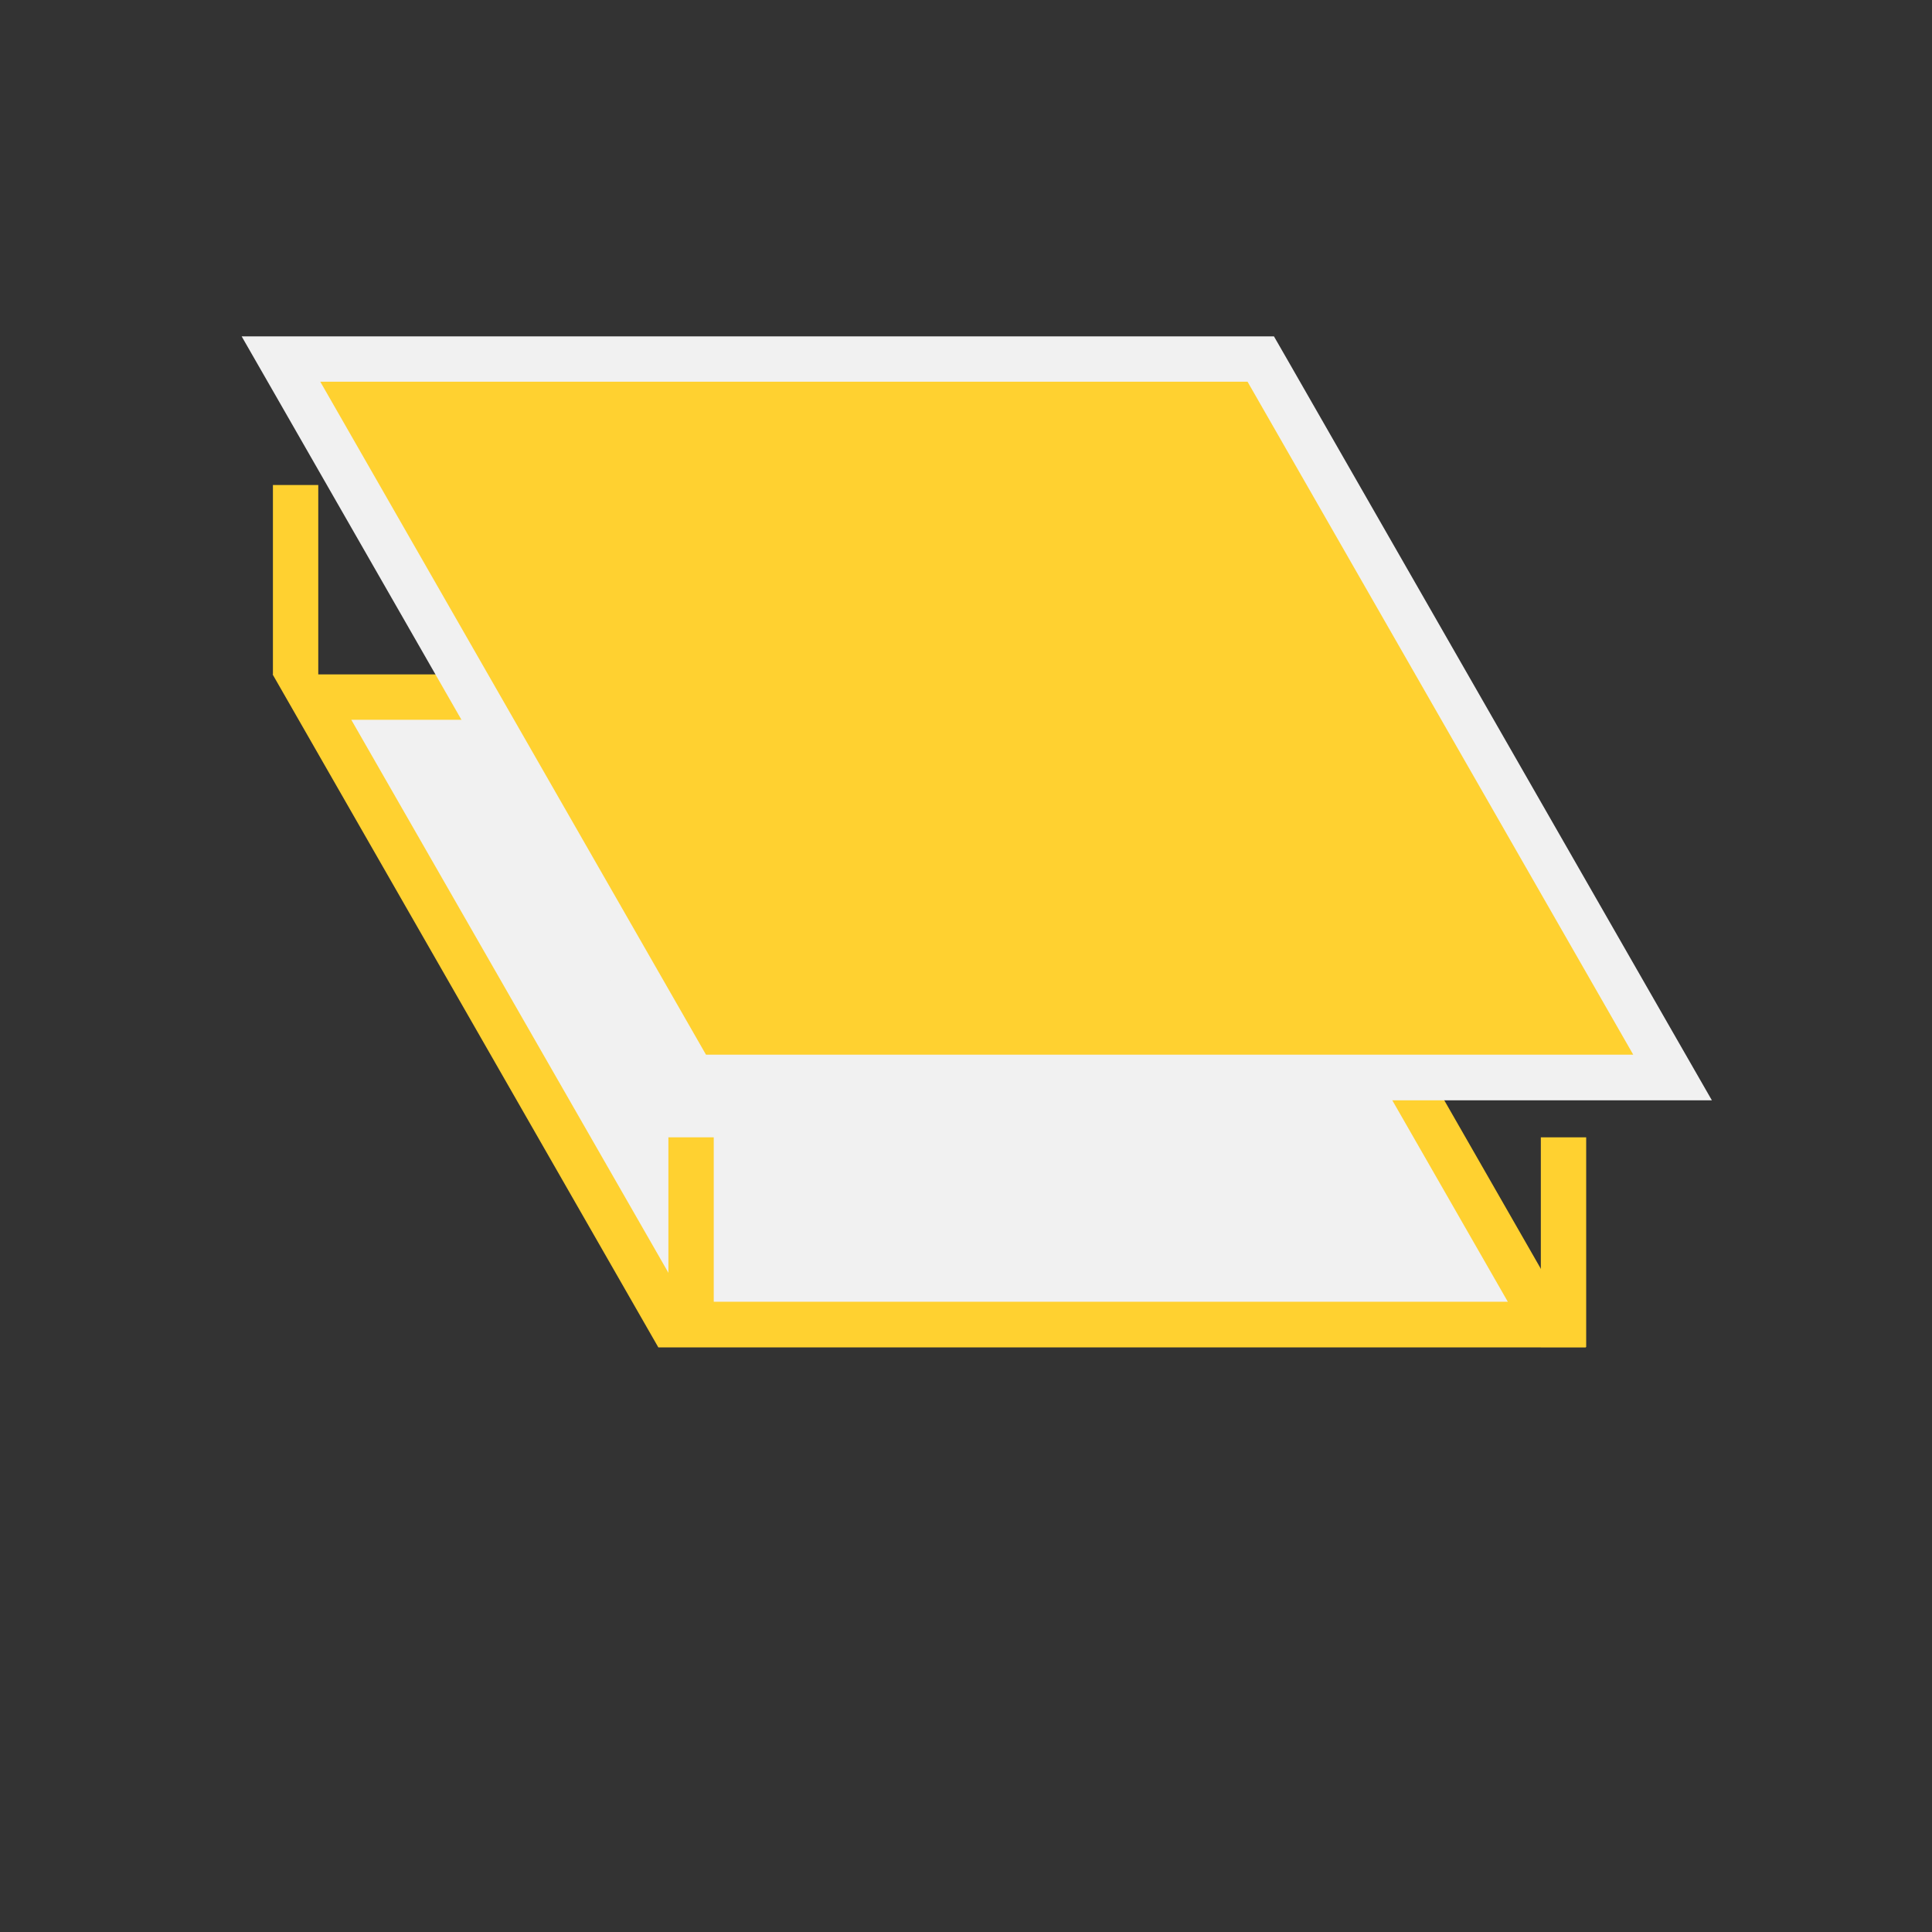 <?xml version="1.0" encoding="UTF-8"?>
<svg xmlns="http://www.w3.org/2000/svg" xmlns:xlink="http://www.w3.org/1999/xlink" id="Layer_2" viewBox="0 0 67.32 67.32">
  <rect x="0" y="0" width="67.32" height="67.32" fill="#333333" stroke="none"/>
  <defs>
    <clipPath id="clippath">
      <rect width="67.32" height="67.32" fill="none"></rect>
    </clipPath>
  </defs>
  <g id="Content">
    <g clip-path="url(#clippath)">
      <polygon points="23.41 46.15 10.87 24.29 41.36 24.29 53.9 46.15 23.41 46.15" fill="#f1f1f1"></polygon>
      <path d="M40.91,25.08l11.63,20.28h-28.67l-11.63-20.28h28.67ZM41.82,23.5H9.5l13.44,23.45h32.32l-13.44-23.45Z" fill="#ffd130"></path>
      <polygon points="24.14 37.54 9.79 12.51 43.93 12.51 58.28 37.54 24.14 37.54" fill="#ffd130"></polygon>
      <path d="M43.47,13.3l13.44,23.45H24.6L11.16,13.3h32.32ZM44.39,11.72H8.42l1.36,2.37,13.44,23.45.46.8h35.97l-1.36-2.37-13.44-23.45-.46-.8Z" fill="#f1f1f1"></path>
      <line x1="24.08" y1="46.24" x2="24.08" y2="39.63" fill="none" stroke="#ffd130" stroke-miterlimit="10" stroke-width="1.58"></line>
      <line x1="10.3" y1="23.51" x2="10.3" y2="16.9" fill="none" stroke="#ffd130" stroke-miterlimit="10" stroke-width="1.58"></line>
      <line x1="54.48" y1="46.94" x2="54.48" y2="39.63" fill="none" stroke="#ffd130" stroke-miterlimit="10" stroke-width="1.58"></line>
    </g>
  </g>
</svg>
